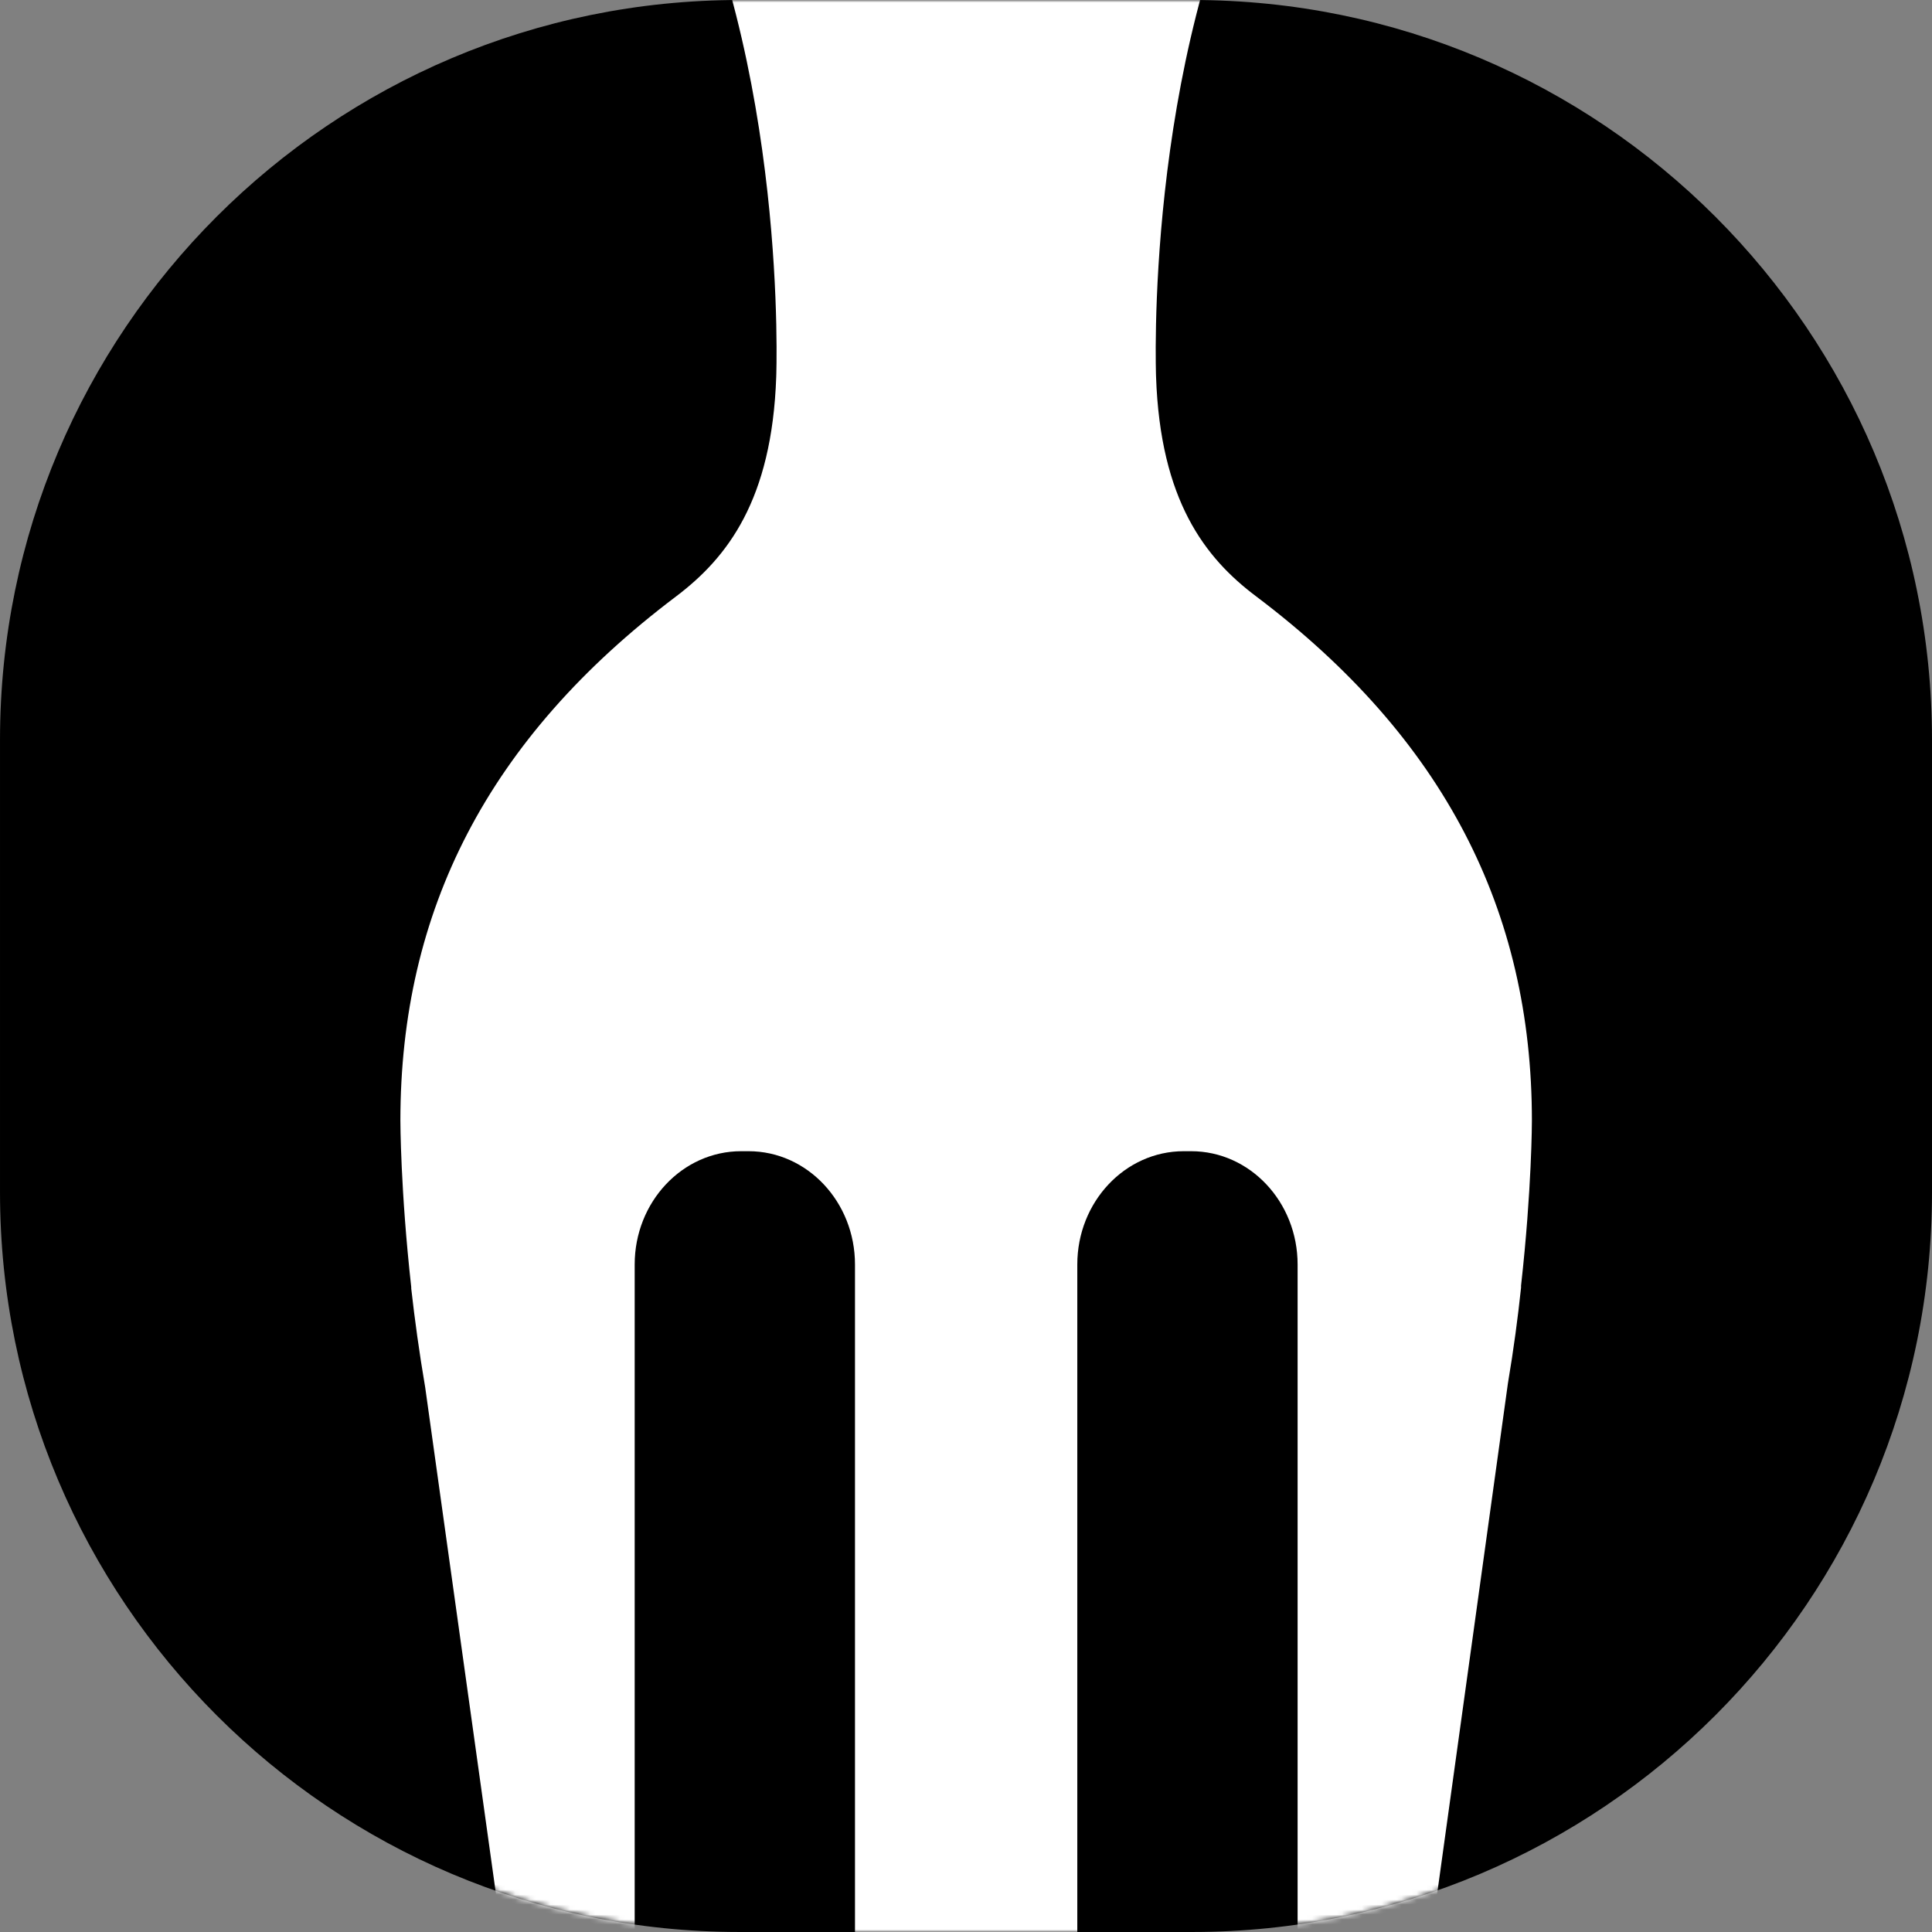 <svg width="388" height="388" viewBox="0 0 388 388" fill="none" xmlns="http://www.w3.org/2000/svg">
<rect x="0" y="0" width="388" height="388" fill="#808080" stroke="none"/>
<path d="M239.449 0H148.553C66.511 0 0.002 66.509 0.002 148.551V239.447C0.002 321.489 66.511 387.998 148.553 387.998H239.449C321.491 387.998 388 321.489 388 239.447V148.551C388 66.509 321.491 0 239.449 0Z" fill="url(#paint0_linear_8849_557)" style=""/>
<mask id="mask0_8849_557" style="mask-type:luminance" maskUnits="userSpaceOnUse" x="0" y="0" width="388" height="388">
<path d="M239.447 0H148.551C66.509 0 0 66.509 0 148.551V239.447C0 321.489 66.509 387.998 148.551 387.998H239.447C321.49 387.998 387.998 321.489 387.998 239.447V148.551C387.998 66.509 321.49 0 239.447 0Z" fill="white" style="fill:white;fill:white;fill-opacity:1;"/>
</mask>
<g mask="url(#mask0_8849_557)">
<path d="M82.587 258.589V258.76C83.275 264.893 84.192 271.598 85.395 278.648L101.271 392.296H127.462V253.946C127.462 241.395 137.033 231.194 148.839 231.194H150.329C162.135 231.194 171.706 241.395 171.706 253.946V392.296H216.352V253.946C216.352 241.395 225.923 231.194 237.729 231.194H239.219C251.025 231.194 260.596 241.395 260.596 253.946V392.296H286.959L302.835 277.788C303.981 271.025 304.841 264.549 305.471 258.589V258.187C307.649 238.759 307.649 225.061 307.649 225.061C307.649 182.938 290.054 148.264 252.286 119.78C241.97 112.043 233.029 100.466 232.17 75.708C232.17 75.708 229.705 12.952 253.719 -33.757H134.339C158.353 12.952 155.888 75.708 155.888 75.708C155.029 100.409 146.088 111.986 135.772 119.78C97.947 148.321 80.409 182.938 80.409 225.061C80.409 225.061 80.409 238.873 82.587 258.474V258.589Z" fill="white" style="fill:white;fill:white;fill-opacity:1;"/>
</g>
<defs>
<linearGradient id="paint0_linear_8849_557" x1="43.501" y1="344.556" x2="344.501" y2="43.557" gradientUnits="userSpaceOnUse">
<stop stop-color="#FF5D53" style="stop-color:#FF5D53;stop-color:color(display-p3 1 0.365 0.326);stop-opacity:1;"/>
<stop offset="1" stop-color="#FCA23E" style="stop-color:#FCA23E;stop-color:color(display-p3 0.988 0.635 0.243);stop-opacity:1;"/>
</linearGradient>
</defs>
</svg>
